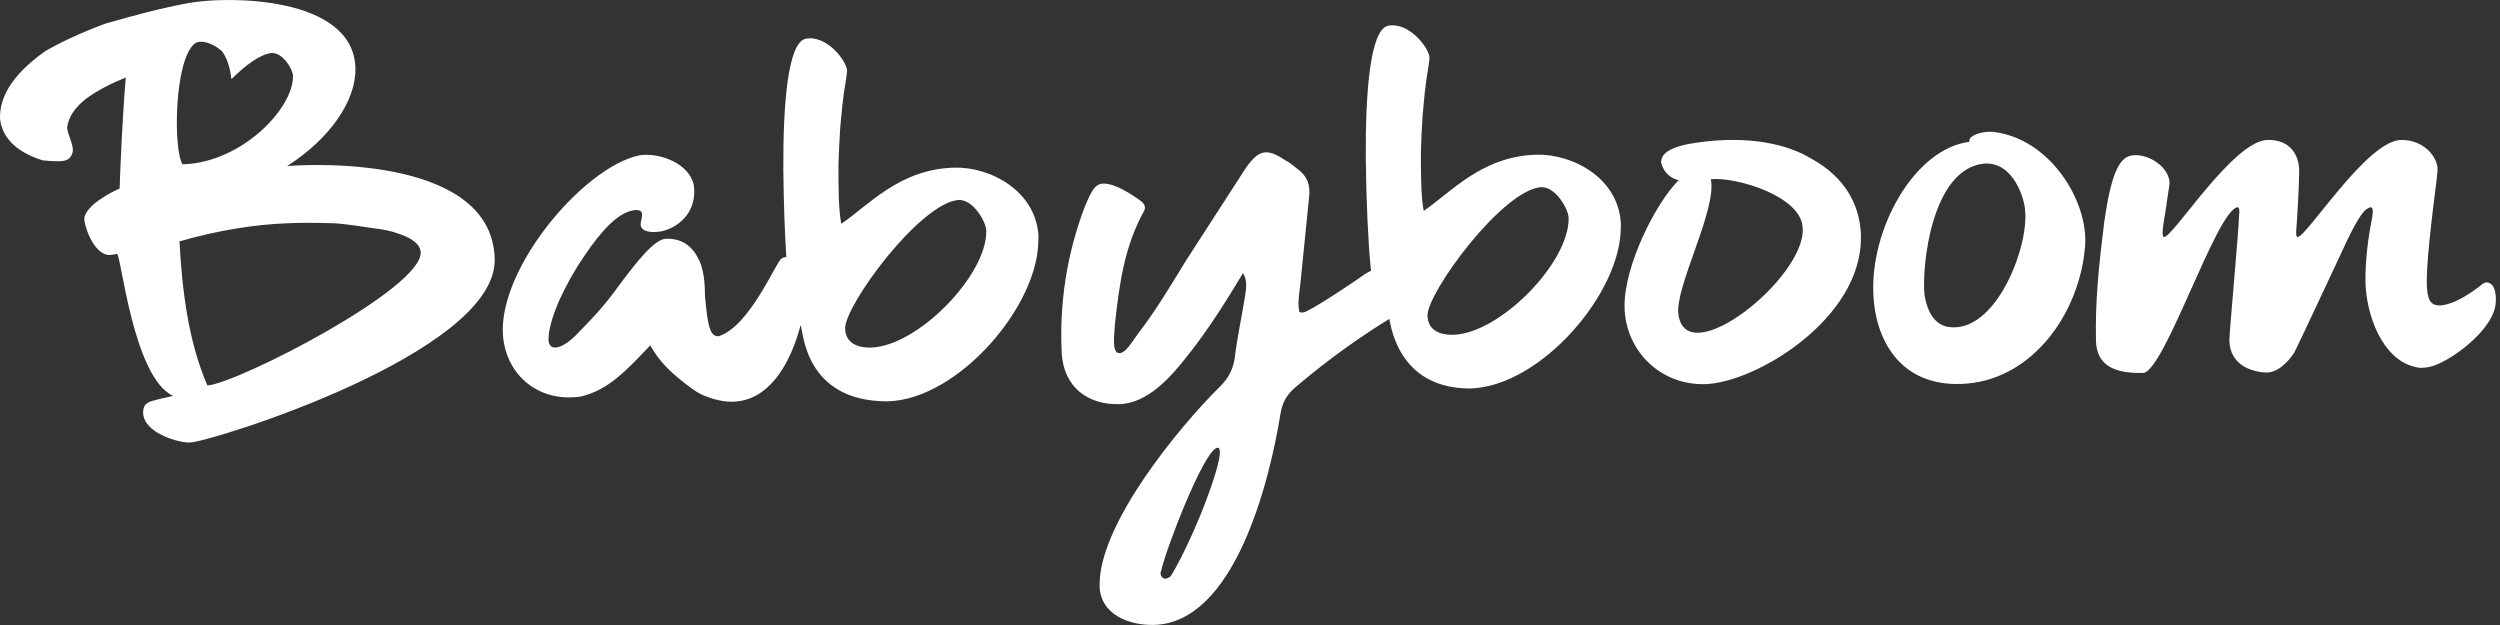 <svg xmlns="http://www.w3.org/2000/svg" fill="none" viewBox="0 0 600 150" height="150" width="600">
<rect x="0" y="0" width="600" height="150" fill="#333333" stroke="none"/>
<path fill="white" d="M100.958 60.406C101.867 69.02 57.047 91.985 49.777 92.514C45.17 81.931 43.691 69.444 43.078 57.93C52.609 55.157 61.59 53.887 68.373 53.612C71.775 53.422 75.79 53.443 80.397 53.591C80.524 53.591 84.053 53.866 89.293 54.734C91.977 55.03 94.048 55.475 95.527 56.046C98.465 56.956 100.81 58.48 100.958 60.427M43.86 39.452H43.818C43.818 39.452 43.797 39.452 43.776 39.452V39.368C41.557 35.791 41.81 14.244 46.776 10.434C48.742 9.101 52.63 11.345 53.496 12.593C54.595 14.202 55.25 16.466 55.546 19.006C58.991 15.556 62.583 12.932 65.246 12.72C67.95 12.657 70.275 16.657 70.317 18.181C70.486 26.076 57.849 39.071 43.881 39.431M118.73 62.205C118.202 38.034 77.037 39.198 68.922 39.854C78.981 33.441 85.469 24.298 85.3 16.403C84.919 -1.185 53.94 -0.995 44.98 0.783C38.324 2.032 31.921 3.746 25.159 5.714C19.622 7.789 14.931 9.948 10.958 12.212C2.358 18.244 -0.199 23.875 0.012 28.616C0.308 31.155 1.872 35.854 10.197 38.479C15.438 38.965 16.769 38.817 17.446 36.489C17.784 34.902 16.135 32.15 16.114 30.563C16.431 28.129 17.953 25.779 20.7 23.663C23.447 21.652 26.701 20.001 30.188 18.604C29.406 27.727 28.92 39.05 28.709 45.252C27.018 46.014 25.581 46.776 24.377 47.643C22.095 49.04 20.087 51.136 20.235 52.723C20.658 55.877 23.088 61.274 26.363 61.21C27.082 61.083 27.695 61.062 28.054 60.935C29.005 60.427 31.857 90.609 41.557 95.012C36.358 96.218 35.873 96.239 34.922 97.107C34.562 97.488 34.33 98.208 34.351 99.054C34.457 103.901 42.761 106.272 45.572 106.208C50.432 106.102 119.216 84.789 118.73 62.205ZM236.708 55.348C236.941 66.036 220.183 83.159 209.005 83.413C205.116 83.498 202.898 81.847 202.834 78.82C202.707 73.359 220.775 48.659 230.115 47.982C233.644 47.897 236.666 53.294 236.708 55.369M249.261 57.274C249.007 45.865 237.702 40.024 229.08 40.235C215.851 40.532 208.265 49.442 201.904 53.718C201.228 50.331 201.228 44.511 201.228 39.643C201.292 36.849 201.461 33.801 201.651 30.647C202.031 26.266 202.348 23.472 202.56 22.118L203.088 18.816C203.193 17.842 203.299 17.229 203.299 16.996C203.257 14.689 198.375 8.233 193.283 9.313C189.056 10.371 187.915 25.229 188 40.764C188.084 48.49 188.338 55.919 188.718 61.676C188.317 61.697 187.936 61.803 187.598 62.036C186.394 62.438 180.054 78.355 172.447 80.704C170.376 80.746 169.848 78.333 169.193 70.947C169.171 69.486 169.193 65.359 167.798 62.48C166.403 59.475 164.036 57.104 159.662 57.316C156.873 57.612 152.731 62.925 148.483 68.618C145.652 72.576 142.926 75.666 138.657 80.005C136.629 82.122 134.832 83.244 133.501 83.392C132.402 83.54 131.789 82.947 131.641 81.741C131.599 79.307 132.487 76.132 134.22 72.09C136.079 68.047 138.066 64.597 140.179 61.507C144.426 55.221 148.336 51.009 152.203 50.437C155.224 50.12 153.703 52.469 153.745 54.035C153.872 54.649 154.252 55.115 154.865 55.348C156.344 55.919 157.908 55.644 158.88 55.496C163.719 54.289 167.27 50.204 166.53 44.511C165.431 39.071 158.098 36.553 153.492 37.272C139.587 40.13 118.033 66.227 120.928 82.207C122.449 90.927 129.993 96.578 139.439 95.16C146.096 93.551 150.237 88.98 156.07 82.884C157.591 85.657 159.704 88.154 162.557 90.525C165.41 92.895 167.502 94.419 169.087 94.991C172.151 96.26 175.194 96.684 177.497 96.26C185.401 95.054 189.965 86.376 192.142 78.037C192.818 79.117 192.818 96.324 212.977 96.324C229.989 95.943 249.535 73.169 249.197 57.252M376.474 52.279C376.706 62.967 359.949 80.09 348.77 80.344C344.882 80.429 342.663 78.778 342.6 75.751C342.473 70.29 360.54 45.59 369.881 44.913C373.41 44.828 376.431 50.225 376.474 52.3M281.001 138.232C280.768 138.528 280.007 138.867 279.733 138.909C278.655 138.761 278.275 137.745 278.718 136.898C279.564 132.538 288.629 108.685 292.01 107.499C295.391 106.314 286.643 129.109 281.001 138.253M389.026 54.184C388.772 42.775 377.467 36.955 368.866 37.124C355.638 37.42 348.052 46.331 341.691 50.606C341.015 47.22 341.015 41.378 341.015 36.531C341.078 33.738 341.247 30.69 341.437 27.536C341.818 23.155 342.135 20.361 342.346 19.006L342.874 15.705C342.98 14.731 343.086 14.117 343.086 13.884C343.043 11.577 338.162 5.122 333.069 6.201C328.843 7.26 327.702 22.118 327.786 37.653C327.892 48.215 328.357 58.29 328.97 64.237C328.991 64.491 329.033 64.745 329.054 64.978C328.505 65.232 327.934 65.528 327.385 65.93C325.652 67.2 314.114 74.968 312.698 75.01C312.529 75.01 312.17 75.01 311.832 74.862C311.43 72.767 311.747 70.841 312.043 68.555C312.762 61.549 313.48 54.353 314.198 47.157C314.494 44.342 313.734 42.267 311.43 40.574C310.543 39.897 309.655 39.05 308.577 38.542C306.612 37.188 305.027 36.51 303.802 36.553C302.238 36.595 300.843 37.674 298.984 40.341C294.25 47.622 289.496 55.072 284.762 62.353C281.043 68.385 277.493 74.418 273.245 79.921C271.893 81.699 270.118 85.022 268.448 84.746C266.779 84.471 267.476 80.048 267.603 77.593C268.638 68.301 269.822 59.178 274.555 50.67C275.063 49.781 274.703 48.913 273.795 48.236C271.491 46.543 267.582 44.003 264.793 44.066C262.7 44.109 261.855 46.056 260.355 49.591C256.044 60.893 254.206 72.83 254.818 84.874C255.347 92.916 261.031 97.15 268.554 97.001C275.549 96.853 281.191 90.249 285.1 85.254C290.045 79.032 294.271 72.28 298.329 65.549C299.406 67.285 299.11 69.211 298.793 71.137C298.033 76.047 296.913 80.979 296.321 86.059C295.856 88.874 294.673 90.99 292.623 92.959C283.029 102.441 263.588 125.956 263.905 140.645C264.053 147.46 270.942 150.106 276.88 149.979C296.3 149.555 304.668 115.606 307.288 99.457C307.753 96.472 308.937 94.525 311.156 92.726C318.235 86.715 325.589 81.381 333.428 76.534C333.682 76.725 334.844 93.234 352.785 93.234C369.775 92.853 389.343 70.079 388.984 54.184M432.642 54.776C433.445 66.46 404.938 89.382 402.825 75.561C401.832 69.042 412.144 50.31 410.601 43.008C416.772 42.416 432.494 47.135 432.642 54.776ZM446.631 56.723C446.483 49.548 443.102 42.691 434.755 38.098C429.071 34.627 419.773 32.447 407.453 34.203C401.346 35.008 398.514 36.68 398.683 39.071C399.085 40.659 400.247 42.627 402.888 43.241C397.373 48.681 389.702 63.898 389.892 73.74C390.104 84.112 398.387 92.43 409.122 92.197C421.358 91.922 447.011 76.407 446.61 56.723M467.53 78.46C464.53 77.889 462.586 75.285 461.867 70.65C461.212 63.877 463.579 40.532 476.173 39.262C483.273 38.733 485.978 47.855 486.042 50.755C486.845 59.411 478.941 80.238 467.53 78.46ZM500.432 58.967C501.193 48.13 491.874 33.103 478.244 31.642C475.624 31.452 472.264 32.531 472.665 34.034C459.352 35.706 448.66 55.199 449.632 71.031C450.245 82.461 456.859 93.403 472.179 92.049C487.88 90.694 499.165 75.222 500.432 58.967ZM599.012 72.132C599.012 71.751 599.16 67.729 596.666 67.772C596.497 67.772 596.223 67.92 595.906 68.068C595.906 68.068 595.884 68.089 595.863 68.11C588.869 73.74 585.361 73.296 585.361 73.296C582.91 73.296 582.635 71.01 582.487 69.19C582.085 64.576 583.734 51.623 584.579 44.828C584.579 44.68 584.621 44.511 584.642 44.363C584.685 44.066 584.706 43.812 584.748 43.558C584.79 43.199 584.833 42.86 584.854 42.564C584.854 42.416 584.896 42.246 584.896 42.119C584.938 41.717 584.98 41.336 585.002 41.082C585.319 37.928 581.832 33.484 576.232 33.589C567.991 33.78 553.642 56.871 551.381 56.914C551.106 56.766 551.043 56.215 551.085 55.432C551.212 54.395 551.804 44.617 551.804 41.019C551.804 37.42 549.817 33.462 544.196 33.589C535.955 33.78 521.606 56.871 519.345 56.914C518.458 56.427 519.62 52.13 520.148 47.707C520.465 45.569 520.698 44.299 520.698 43.918C520.613 40.024 515.415 36.616 511.442 37.336C508.589 37.907 506.666 41.844 505.039 53.083C503.666 64.195 502.841 72.259 503.032 81.699C503.158 87.731 507.448 89.657 514.316 89.509C519.43 89.403 532.067 50.099 537.054 49.739C537.434 49.823 537.54 50.501 537.371 51.728C537.371 54.565 535.025 79.9 535.046 81.699C535.173 87.731 540.54 89.276 543.879 89.403C547.239 89.53 550.113 85.466 550.599 84.641C551.55 82.947 562.602 59.157 563.384 57.549C565.983 52.215 567.505 49.866 569.068 49.739C569.575 49.866 569.597 50.987 569.153 53.125C568.477 56.406 567.61 62.48 567.716 67.751C567.885 75.455 571.646 86.101 579.444 88.027C579.846 88.133 580.268 88.218 580.712 88.26C580.754 88.26 580.796 88.26 580.839 88.281C581.515 88.281 582.212 88.239 582.973 88.07C587.326 87.35 599.139 79.032 598.991 72.111"></path>
</svg>
